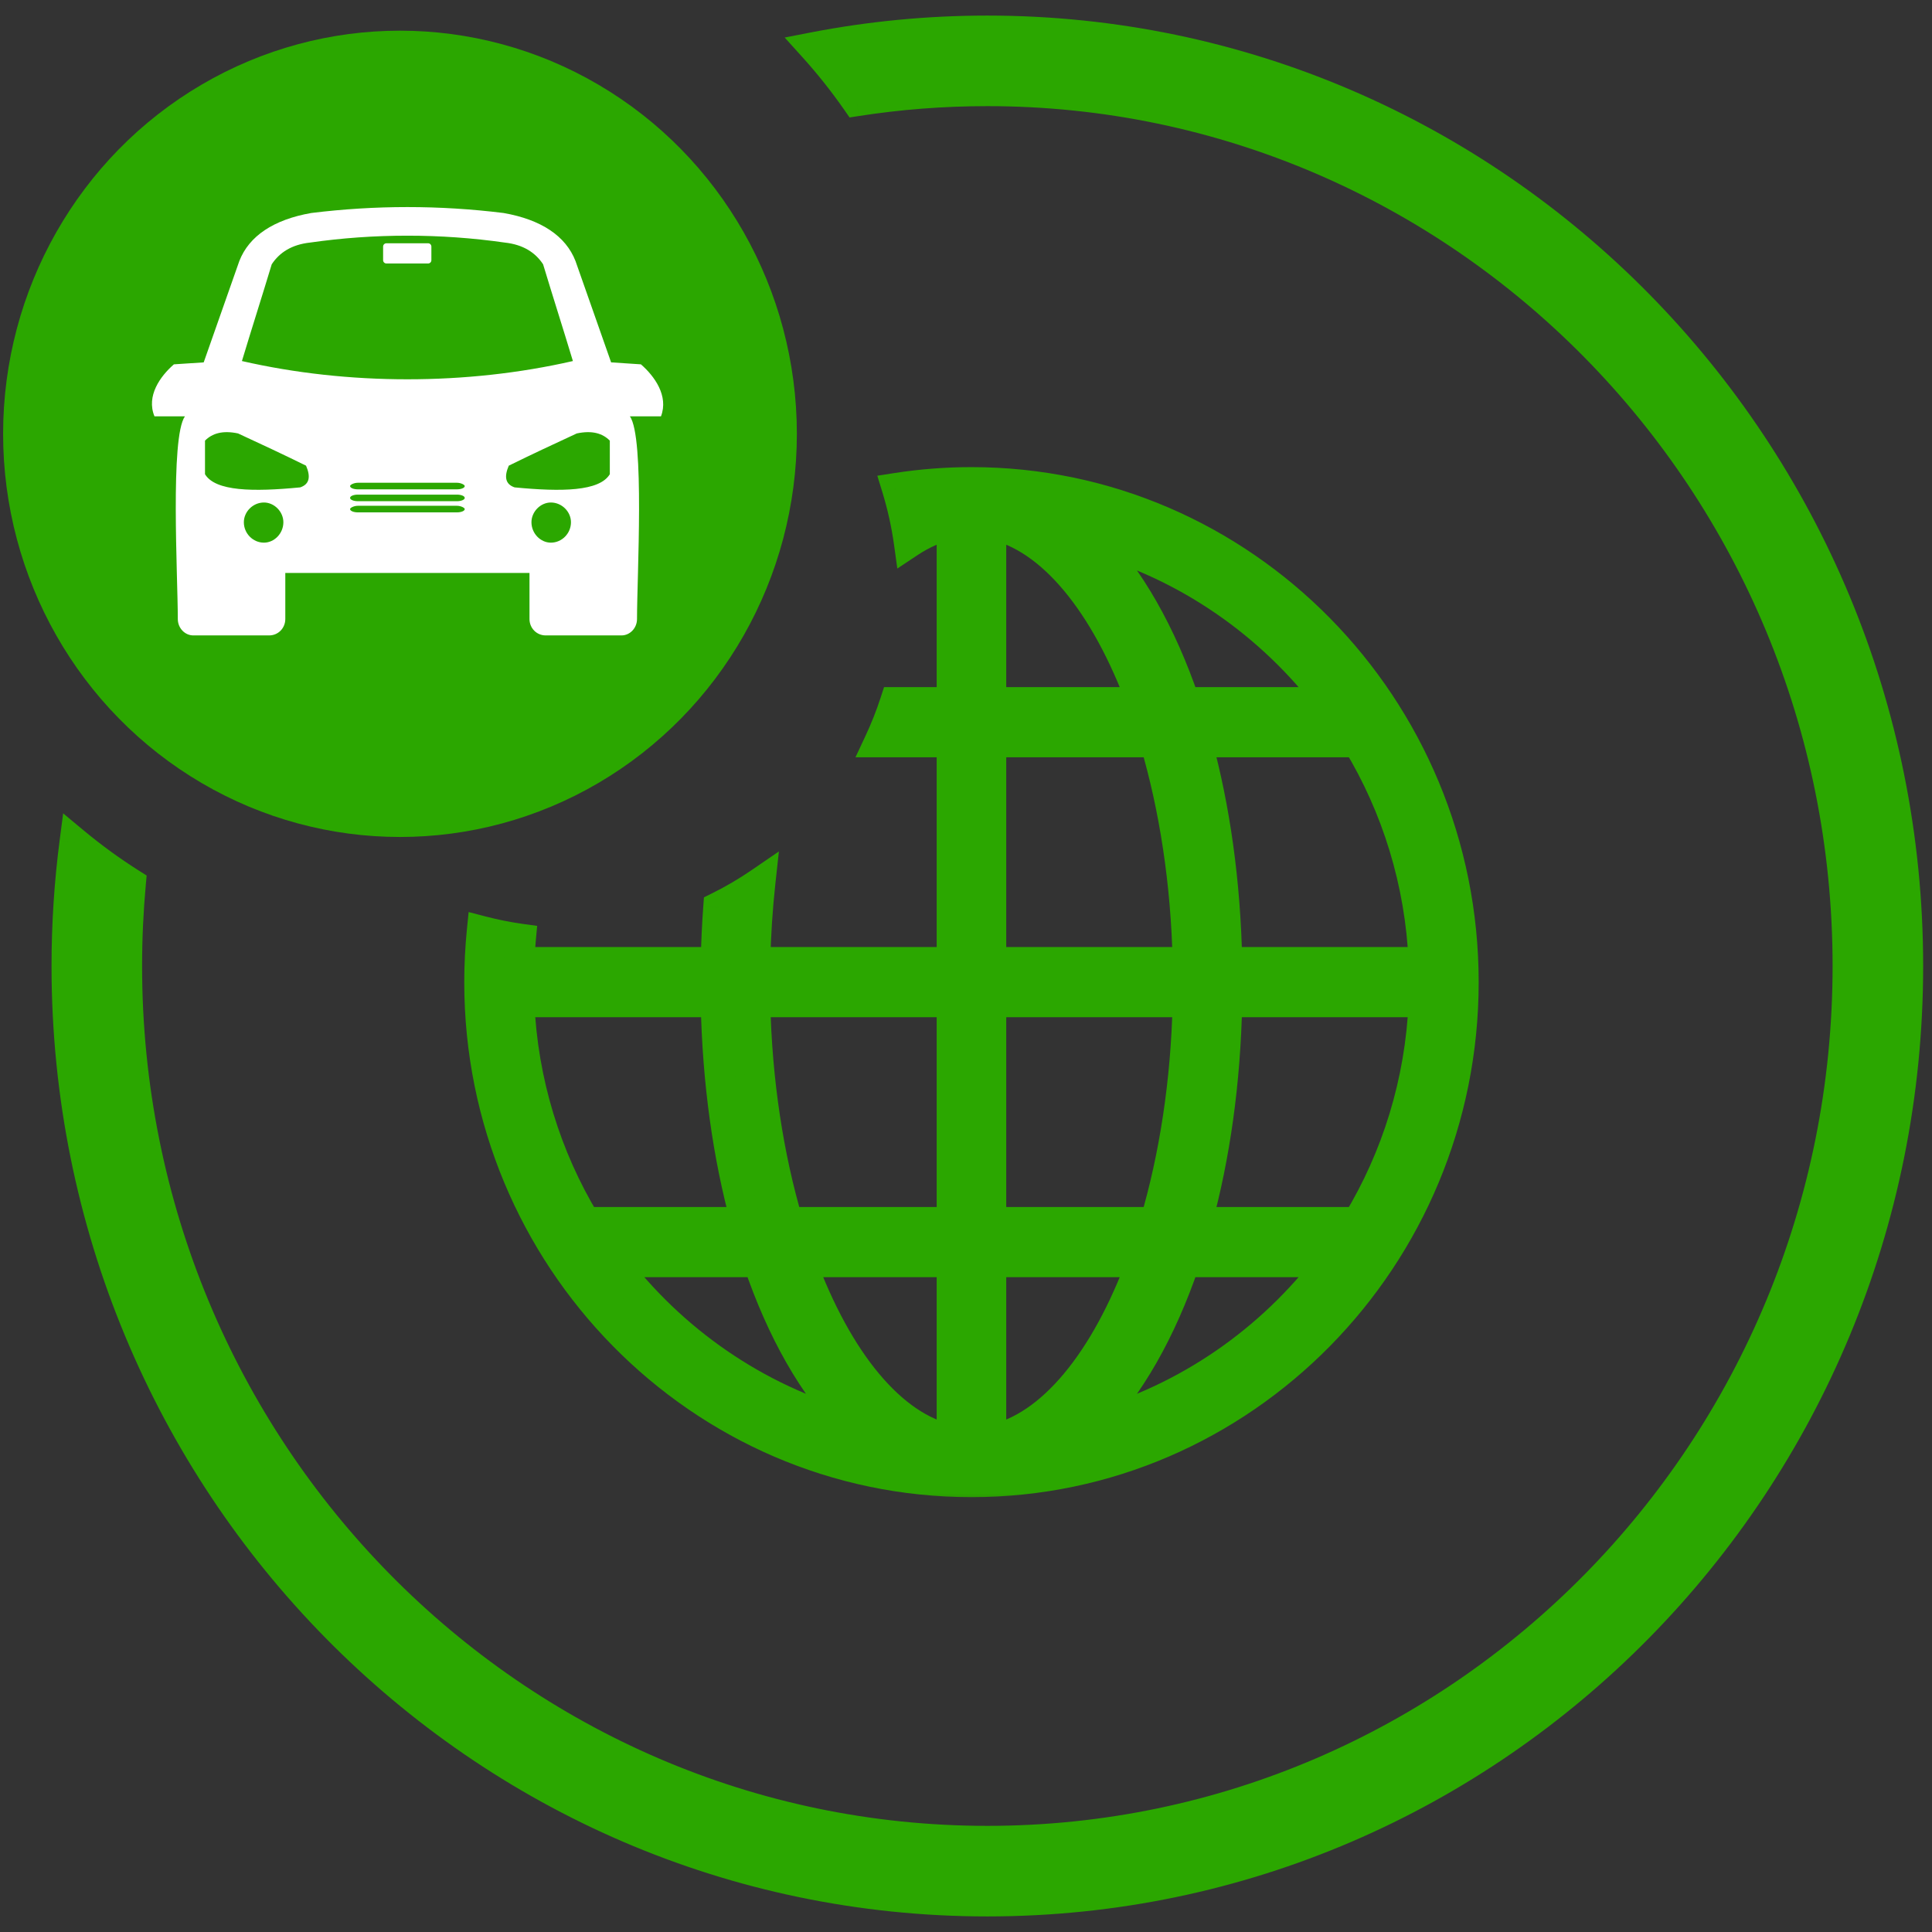 <svg width="64" height="64" viewBox="0 0 64 64" fill="none" xmlns="http://www.w3.org/2000/svg">
<rect x="0" y="0" width="64" height="64" fill="#333333" stroke="none"/>
<mask id="path-1-outside-1" maskUnits="userSpaceOnUse" x="14.879" y="14.974" width="35" height="35" fill="black">
<rect fill="white" x="14.879" y="14.974" width="35" height="35"/>
<path fill-rule="evenodd" clip-rule="evenodd" d="M29.649 23.261C29.5 23.716 29.325 24.158 29.125 24.586H31.529V31.872H25.017C25.036 30.973 25.094 30.09 25.187 29.233C24.745 29.536 24.28 29.808 23.797 30.047C23.753 30.645 23.724 31.254 23.712 31.872H17.2C17.211 31.613 17.228 31.356 17.252 31.101C16.814 31.04 16.384 30.954 15.964 30.844C15.908 31.4 15.879 31.964 15.879 32.535C15.879 41.666 23.192 49.095 32.181 49.095C41.17 49.095 48.483 41.666 48.483 32.535C48.483 23.403 41.17 15.974 32.181 15.974C31.341 15.974 30.516 16.039 29.71 16.164C29.889 16.75 30.024 17.355 30.111 17.977C30.567 17.673 31.042 17.466 31.529 17.368V23.261H29.649ZM25.118 41.809H20.294C22.258 44.401 25.022 46.334 28.209 47.224C26.956 45.952 25.894 44.089 25.118 41.809ZM40.65 31.872H47.162C47.049 29.211 46.263 26.725 44.97 24.586H39.651C40.246 26.753 40.599 29.224 40.65 31.872ZM39.651 40.484H44.97C46.263 38.345 47.049 35.858 47.162 33.197H40.65C40.599 35.845 40.246 38.317 39.651 40.484ZM31.529 47.702V41.809H26.539C27.736 45.058 29.528 47.297 31.529 47.702ZM25.017 33.197C25.073 35.84 25.464 38.332 26.1 40.484H31.529V33.197H25.017ZM32.833 41.809V47.702C34.834 47.297 36.627 45.058 37.824 41.809H32.833ZM32.833 33.197V40.484H38.262C38.898 38.332 39.289 35.84 39.346 33.197H32.833ZM32.833 31.872H39.346C39.289 29.23 38.898 26.738 38.262 24.586H32.833V31.872ZM32.833 17.368V23.261H37.824C36.627 20.011 34.834 17.772 32.833 17.368ZM24.711 40.484C24.117 38.317 23.763 35.845 23.712 33.197H17.2C17.313 35.858 18.099 38.345 19.392 40.484H24.711ZM39.244 41.809C38.468 44.089 37.407 45.952 36.153 47.224C39.34 46.334 42.104 44.401 44.068 41.809H39.244ZM39.244 23.261H44.068C42.104 20.669 39.34 18.736 36.153 17.846C37.407 19.118 38.468 20.98 39.244 23.261Z"/>
</mask>
<path fill-rule="evenodd" clip-rule="evenodd" d="M29.649 23.261C29.5 23.716 29.325 24.158 29.125 24.586H31.529V31.872H25.017C25.036 30.973 25.094 30.09 25.187 29.233C24.745 29.536 24.28 29.808 23.797 30.047C23.753 30.645 23.724 31.254 23.712 31.872H17.2C17.211 31.613 17.228 31.356 17.252 31.101C16.814 31.04 16.384 30.954 15.964 30.844C15.908 31.4 15.879 31.964 15.879 32.535C15.879 41.666 23.192 49.095 32.181 49.095C41.17 49.095 48.483 41.666 48.483 32.535C48.483 23.403 41.17 15.974 32.181 15.974C31.341 15.974 30.516 16.039 29.71 16.164C29.889 16.75 30.024 17.355 30.111 17.977C30.567 17.673 31.042 17.466 31.529 17.368V23.261H29.649ZM25.118 41.809H20.294C22.258 44.401 25.022 46.334 28.209 47.224C26.956 45.952 25.894 44.089 25.118 41.809ZM40.65 31.872H47.162C47.049 29.211 46.263 26.725 44.97 24.586H39.651C40.246 26.753 40.599 29.224 40.65 31.872ZM39.651 40.484H44.97C46.263 38.345 47.049 35.858 47.162 33.197H40.65C40.599 35.845 40.246 38.317 39.651 40.484ZM31.529 47.702V41.809H26.539C27.736 45.058 29.528 47.297 31.529 47.702ZM25.017 33.197C25.073 35.84 25.464 38.332 26.1 40.484H31.529V33.197H25.017ZM32.833 41.809V47.702C34.834 47.297 36.627 45.058 37.824 41.809H32.833ZM32.833 33.197V40.484H38.262C38.898 38.332 39.289 35.84 39.346 33.197H32.833ZM32.833 31.872H39.346C39.289 29.23 38.898 26.738 38.262 24.586H32.833V31.872ZM32.833 17.368V23.261H37.824C36.627 20.011 34.834 17.772 32.833 17.368ZM24.711 40.484C24.117 38.317 23.763 35.845 23.712 33.197H17.2C17.313 35.858 18.099 38.345 19.392 40.484H24.711ZM39.244 41.809C38.468 44.089 37.407 45.952 36.153 47.224C39.34 46.334 42.104 44.401 44.068 41.809H39.244ZM39.244 23.261H44.068C42.104 20.669 39.34 18.736 36.153 17.846C37.407 19.118 38.468 20.98 39.244 23.261Z" fill="#2BA700"/>
<path d="M29.649 23.261V22.761H29.286L29.173 23.106L29.649 23.261ZM29.125 24.586L28.672 24.374L28.339 25.086H29.125V24.586ZM31.529 24.586H32.029V24.086H31.529V24.586ZM31.529 31.872V32.372H32.029V31.872H31.529ZM25.017 31.872L24.517 31.862L24.506 32.372H25.017V31.872ZM25.187 29.233L25.684 29.287L25.802 28.205L24.904 28.82L25.187 29.233ZM23.797 30.047L23.575 29.599L23.319 29.726L23.298 30.011L23.797 30.047ZM23.712 31.872V32.372H24.203L24.212 31.882L23.712 31.872ZM17.2 31.872L16.7 31.851L16.678 32.372H17.2V31.872ZM17.252 31.101L17.75 31.147L17.794 30.671L17.321 30.606L17.252 31.101ZM15.964 30.844L16.09 30.36L15.524 30.213L15.466 30.794L15.964 30.844ZM29.71 16.164L29.633 15.67L29.062 15.759L29.232 16.311L29.71 16.164ZM30.111 17.977L29.616 18.046L29.725 18.834L30.388 18.393L30.111 17.977ZM31.529 17.368H32.029V16.757L31.43 16.878L31.529 17.368ZM31.529 23.261V23.761H32.029V23.261H31.529ZM20.294 41.809V41.309H19.288L19.895 42.111L20.294 41.809ZM25.118 41.809L25.591 41.647L25.476 41.309H25.118V41.809ZM28.209 47.224L28.075 47.706L29.884 48.211L28.565 46.873L28.209 47.224ZM47.162 31.872V32.372H47.684L47.662 31.851L47.162 31.872ZM40.65 31.872L40.15 31.882L40.159 32.372H40.65V31.872ZM44.97 24.586L45.398 24.327L45.252 24.086H44.97V24.586ZM39.651 24.586V24.086H38.995L39.169 24.718L39.651 24.586ZM44.97 40.484V40.984H45.252L45.398 40.742L44.97 40.484ZM39.651 40.484L39.169 40.352L38.995 40.984H39.651V40.484ZM47.162 33.197L47.662 33.218L47.684 32.697H47.162V33.197ZM40.65 33.197V32.697H40.159L40.15 33.188L40.65 33.197ZM31.529 41.809H32.029V41.309H31.529V41.809ZM31.529 47.702L31.43 48.192L32.029 48.313V47.702H31.529ZM26.539 41.809V41.309H25.822L26.07 41.981L26.539 41.809ZM26.1 40.484L25.62 40.625L25.726 40.984H26.1V40.484ZM25.017 33.197V32.697H24.506L24.517 33.208L25.017 33.197ZM31.529 40.484V40.984H32.029V40.484H31.529ZM31.529 33.197H32.029V32.697H31.529V33.197ZM32.833 47.702H32.333V48.313L32.932 48.192L32.833 47.702ZM32.833 41.809V41.309H32.333V41.809H32.833ZM37.824 41.809L38.293 41.981L38.541 41.309H37.824V41.809ZM32.833 40.484H32.333V40.984H32.833V40.484ZM32.833 33.197V32.697H32.333V33.197H32.833ZM38.262 40.484V40.984H38.636L38.742 40.625L38.262 40.484ZM39.346 33.197L39.846 33.208L39.856 32.697H39.346V33.197ZM39.346 31.872V32.372H39.856L39.846 31.862L39.346 31.872ZM32.833 31.872H32.333V32.372H32.833V31.872ZM38.262 24.586L38.742 24.444L38.636 24.086H38.262V24.586ZM32.833 24.586V24.086H32.333V24.586H32.833ZM32.833 23.261H32.333V23.761H32.833V23.261ZM32.833 17.368L32.932 16.878L32.333 16.757V17.368H32.833ZM37.824 23.261V23.761H38.541L38.293 23.088L37.824 23.261ZM23.712 33.197L24.212 33.188L24.203 32.697H23.712V33.197ZM24.711 40.484V40.984H25.367L25.193 40.352L24.711 40.484ZM17.2 33.197V32.697H16.678L16.7 33.218L17.2 33.197ZM19.392 40.484L18.965 40.742L19.11 40.984H19.392V40.484ZM36.153 47.224L35.797 46.873L34.478 48.211L36.287 47.706L36.153 47.224ZM39.244 41.809V41.309H38.886L38.771 41.647L39.244 41.809ZM44.068 41.809L44.467 42.111L45.075 41.309H44.068V41.809ZM44.068 23.261V23.761H45.075L44.467 22.959L44.068 23.261ZM39.244 23.261L38.771 23.422L38.886 23.761H39.244V23.261ZM36.153 17.846L36.287 17.364L34.478 16.858L35.797 18.197L36.153 17.846ZM29.173 23.106C29.032 23.541 28.864 23.964 28.672 24.374L29.578 24.798C29.787 24.351 29.97 23.89 30.124 23.416L29.173 23.106ZM29.125 25.086H31.529V24.086H29.125V25.086ZM31.029 24.586V31.872H32.029V24.586H31.029ZM31.529 31.372H25.017V32.372H31.529V31.372ZM25.516 31.883C25.535 30.998 25.592 30.13 25.684 29.287L24.69 29.179C24.595 30.051 24.536 30.947 24.517 31.862L25.516 31.883ZM24.904 28.82C24.481 29.11 24.037 29.371 23.575 29.599L24.018 30.496C24.523 30.246 25.008 29.962 25.47 29.645L24.904 28.82ZM23.298 30.011C23.253 30.617 23.225 31.235 23.212 31.863L24.212 31.882C24.224 31.272 24.252 30.672 24.296 30.084L23.298 30.011ZM23.712 31.372H17.2V32.372H23.712V31.372ZM17.7 31.893C17.71 31.643 17.727 31.394 17.75 31.147L16.754 31.055C16.73 31.319 16.712 31.584 16.7 31.851L17.7 31.893ZM17.321 30.606C16.902 30.547 16.492 30.465 16.09 30.36L15.837 31.328C16.277 31.443 16.726 31.533 17.183 31.596L17.321 30.606ZM15.466 30.794C15.409 31.367 15.379 31.947 15.379 32.535H16.379C16.379 31.981 16.407 31.433 16.461 30.894L15.466 30.794ZM15.379 32.535C15.379 41.935 22.909 49.595 32.181 49.595V48.595C23.476 48.595 16.379 41.398 16.379 32.535H15.379ZM32.181 49.595C41.453 49.595 48.983 41.935 48.983 32.535H47.983C47.983 41.398 40.886 48.595 32.181 48.595V49.595ZM48.983 32.535C48.983 23.134 41.453 15.474 32.181 15.474V16.474C40.886 16.474 47.983 23.672 47.983 32.535H48.983ZM32.181 15.474C31.315 15.474 30.464 15.541 29.633 15.67L29.786 16.658C30.567 16.537 31.367 16.474 32.181 16.474V15.474ZM29.232 16.311C29.403 16.871 29.533 17.451 29.616 18.046L30.606 17.908C30.516 17.26 30.375 16.628 30.188 16.018L29.232 16.311ZM30.388 18.393C30.799 18.12 31.213 17.942 31.628 17.858L31.43 16.878C30.871 16.991 30.336 17.226 29.834 17.561L30.388 18.393ZM31.029 17.368V23.261H32.029V17.368H31.029ZM31.529 22.761H29.649V23.761H31.529V22.761ZM20.294 42.309H25.118V41.309H20.294V42.309ZM28.344 46.742C25.266 45.882 22.593 44.014 20.692 41.507L19.895 42.111C21.923 44.787 24.779 46.785 28.075 47.706L28.344 46.742ZM24.645 41.97C25.437 44.297 26.531 46.233 27.853 47.575L28.565 46.873C27.38 45.67 26.352 43.881 25.591 41.647L24.645 41.97ZM47.162 31.372H40.65V32.372H47.162V31.372ZM44.542 24.844C45.792 26.913 46.553 29.318 46.663 31.893L47.662 31.851C47.545 29.104 46.733 26.536 45.398 24.327L44.542 24.844ZM39.651 25.086H44.97V24.086H39.651V25.086ZM41.15 31.863C41.098 29.177 40.74 26.664 40.133 24.453L39.169 24.718C39.751 26.841 40.099 29.271 40.15 31.882L41.15 31.863ZM44.97 39.984H39.651V40.984H44.97V39.984ZM46.663 33.176C46.553 35.751 45.792 38.156 44.542 40.225L45.398 40.742C46.733 38.533 47.545 35.965 47.662 33.218L46.663 33.176ZM40.65 33.697H47.162V32.697H40.65V33.697ZM40.133 40.616C40.74 38.406 41.098 35.892 41.15 33.207L40.15 33.188C40.099 35.798 39.751 38.228 39.169 40.352L40.133 40.616ZM31.029 41.809V47.702H32.029V41.809H31.029ZM26.539 42.309H31.529V41.309H26.539V42.309ZM31.628 47.212C30.776 47.039 29.92 46.465 29.116 45.502C28.315 44.541 27.593 43.224 27.008 41.636L26.07 41.981C26.682 43.644 27.454 45.07 28.348 46.142C29.24 47.212 30.281 47.959 31.43 48.192L31.628 47.212ZM26.579 40.342C25.957 38.236 25.572 35.788 25.516 33.187L24.517 33.208C24.574 35.892 24.971 38.428 25.62 40.625L26.579 40.342ZM31.529 39.984H26.1V40.984H31.529V39.984ZM31.029 33.197V40.484H32.029V33.197H31.029ZM25.017 33.697H31.529V32.697H25.017V33.697ZM33.333 47.702V41.809H32.333V47.702H33.333ZM37.354 41.636C36.77 43.224 36.047 44.541 35.246 45.502C34.442 46.465 33.586 47.039 32.734 47.212L32.932 48.192C34.081 47.959 35.122 47.212 36.014 46.142C36.908 45.07 37.681 43.644 38.293 41.981L37.354 41.636ZM32.833 42.309H37.824V41.309H32.833V42.309ZM33.333 40.484V33.197H32.333V40.484H33.333ZM38.262 39.984H32.833V40.984H38.262V39.984ZM38.846 33.187C38.79 35.788 38.405 38.236 37.783 40.342L38.742 40.625C39.391 38.428 39.788 35.892 39.846 33.208L38.846 33.187ZM32.833 33.697H39.346V32.697H32.833V33.697ZM39.346 31.372H32.833V32.372H39.346V31.372ZM37.783 24.727C38.405 26.834 38.79 29.282 38.846 31.883L39.846 31.862C39.788 29.178 39.391 26.642 38.742 24.444L37.783 24.727ZM32.833 25.086H38.262V24.086H32.833V25.086ZM33.333 31.872V24.586H32.333V31.872H33.333ZM33.333 23.261V17.368H32.333V23.261H33.333ZM37.824 22.761H32.833V23.761H37.824V22.761ZM32.734 17.858C33.586 18.03 34.442 18.604 35.246 19.567C36.047 20.528 36.77 21.846 37.354 23.434L38.293 23.088C37.681 21.426 36.908 19.999 36.014 18.927C35.122 17.858 34.081 17.11 32.932 16.878L32.734 17.858ZM23.212 33.207C23.264 35.892 23.622 38.406 24.229 40.616L25.193 40.352C24.611 38.228 24.263 35.798 24.212 33.188L23.212 33.207ZM17.2 33.697H23.712V32.697H17.2V33.697ZM19.82 40.225C18.57 38.156 17.809 35.751 17.7 33.176L16.7 33.218C16.817 35.965 17.629 38.533 18.965 40.742L19.82 40.225ZM24.711 39.984H19.392V40.984H24.711V39.984ZM36.509 47.575C37.831 46.233 38.925 44.297 39.718 41.97L38.771 41.647C38.011 43.881 36.982 45.67 35.797 46.873L36.509 47.575ZM43.67 41.507C41.77 44.014 39.096 45.882 36.018 46.742L36.287 47.706C39.583 46.785 42.439 44.787 44.467 42.111L43.67 41.507ZM39.244 42.309H44.068V41.309H39.244V42.309ZM44.068 22.761H39.244V23.761H44.068V22.761ZM36.018 18.327C39.096 19.187 41.77 21.055 43.67 23.563L44.467 22.959C42.439 20.283 39.583 18.285 36.287 17.364L36.018 18.327ZM39.718 23.1C38.925 20.772 37.831 18.836 36.509 17.494L35.797 18.197C36.982 19.399 38.011 21.189 38.771 23.422L39.718 23.1Z" fill="#2BA700" mask="url(#path-1-outside-1)"/>
<ellipse cx="13.25" cy="14.371" rx="13.147" ry="13.355" fill="#2BA700"/>
<path fill-rule="evenodd" clip-rule="evenodd" d="M9.451 18.979V20.504C9.451 20.809 9.215 21.049 8.915 21.049H6.404C6.126 21.049 5.89 20.809 5.89 20.504C5.89 19.088 5.632 14.488 6.126 13.791C5.825 13.791 5.418 13.791 5.117 13.791C4.838 13.115 5.31 12.461 5.761 12.069C6.104 12.047 6.426 12.025 6.748 12.004C7.134 10.892 7.542 9.758 7.928 8.647C8.25 7.818 9.065 7.274 10.31 7.056C12.434 6.794 14.558 6.794 16.682 7.056C17.927 7.274 18.742 7.818 19.064 8.647C19.45 9.758 19.858 10.892 20.244 12.004C20.566 12.025 20.888 12.047 21.231 12.069C21.682 12.461 22.154 13.115 21.896 13.791C21.574 13.791 21.167 13.791 20.866 13.791C21.36 14.488 21.102 19.088 21.102 20.504C21.102 20.809 20.866 21.049 20.587 21.049H18.077C17.776 21.049 17.54 20.809 17.54 20.504V18.979H9.451ZM11.854 16.755H15.137C15.266 16.755 15.395 16.821 15.395 16.864C15.395 16.93 15.266 16.973 15.137 16.973H11.854C11.726 16.973 11.597 16.93 11.597 16.864C11.597 16.821 11.726 16.755 11.854 16.755ZM11.854 16.385H15.137C15.266 16.385 15.395 16.428 15.395 16.494C15.395 16.559 15.266 16.603 15.137 16.603H11.854C11.726 16.603 11.597 16.559 11.597 16.494C11.597 16.428 11.726 16.385 11.854 16.385ZM11.854 15.992H15.137C15.266 15.992 15.395 16.058 15.395 16.101C15.395 16.167 15.266 16.21 15.137 16.21H11.854C11.726 16.21 11.597 16.167 11.597 16.101C11.597 16.058 11.726 15.992 11.854 15.992ZM10.267 8.036C9.666 8.102 9.258 8.363 9.001 8.756C8.679 9.824 8.336 10.892 8.014 11.96C11.533 12.766 15.459 12.766 18.978 11.96C18.656 10.892 18.313 9.824 17.991 8.756C17.734 8.363 17.326 8.102 16.725 8.036C14.601 7.731 12.391 7.731 10.267 8.036ZM18.248 16.646C17.905 16.646 17.605 16.951 17.605 17.3C17.605 17.671 17.905 17.976 18.248 17.976C18.613 17.976 18.914 17.671 18.914 17.3C18.914 16.951 18.613 16.646 18.248 16.646ZM20.201 15.709C20.201 15.338 20.201 14.968 20.201 14.597C19.965 14.358 19.622 14.249 19.107 14.358C18.356 14.706 17.605 15.055 16.854 15.426C16.704 15.774 16.725 16.036 17.047 16.145C18.613 16.297 19.858 16.276 20.201 15.709ZM8.743 16.646C9.087 16.646 9.387 16.951 9.387 17.3C9.387 17.671 9.087 17.976 8.743 17.976C8.379 17.976 8.078 17.671 8.078 17.3C8.078 16.951 8.379 16.646 8.743 16.646ZM6.791 15.709C6.791 15.338 6.791 14.968 6.791 14.597C7.027 14.358 7.37 14.249 7.885 14.358C8.636 14.706 9.387 15.055 10.138 15.426C10.288 15.774 10.267 16.036 9.945 16.145C8.379 16.297 7.134 16.276 6.791 15.709Z" fill="white"/>
<path d="M14.183 8.059H12.799C12.739 8.059 12.691 8.108 12.691 8.168V8.619C12.691 8.679 12.739 8.728 12.799 8.728H14.183C14.242 8.728 14.29 8.679 14.29 8.619V8.168C14.29 8.108 14.242 8.059 14.183 8.059Z" fill="white"/>
<mask id="path-6-outside-2" maskUnits="userSpaceOnUse" x="1.207" y="0.016" width="63" height="64" fill="black">
<rect fill="white" x="1.207" y="0.016" width="63" height="64"/>
<path fill-rule="evenodd" clip-rule="evenodd" d="M4.332 29.262C3.683 28.851 3.061 28.398 2.471 27.908C2.297 29.247 2.207 30.613 2.207 32C2.207 49.112 15.862 62.984 32.707 62.984C49.552 62.984 63.207 49.112 63.207 32C63.207 14.888 49.552 1.016 32.707 1.016C30.742 1.016 28.82 1.204 26.958 1.565C27.466 2.128 27.939 2.724 28.375 3.349C29.788 3.129 31.235 3.016 32.707 3.016C48.417 3.016 61.207 15.963 61.207 32C61.207 48.037 48.417 60.984 32.707 60.984C16.996 60.984 4.207 48.037 4.207 32C4.207 31.076 4.249 30.163 4.332 29.262Z"/>
</mask>
<path fill-rule="evenodd" clip-rule="evenodd" d="M4.332 29.262C3.683 28.851 3.061 28.398 2.471 27.908C2.297 29.247 2.207 30.613 2.207 32C2.207 49.112 15.862 62.984 32.707 62.984C49.552 62.984 63.207 49.112 63.207 32C63.207 14.888 49.552 1.016 32.707 1.016C30.742 1.016 28.82 1.204 26.958 1.565C27.466 2.128 27.939 2.724 28.375 3.349C29.788 3.129 31.235 3.016 32.707 3.016C48.417 3.016 61.207 15.963 61.207 32C61.207 48.037 48.417 60.984 32.707 60.984C16.996 60.984 4.207 48.037 4.207 32C4.207 31.076 4.249 30.163 4.332 29.262Z" fill="#2BA700"/>
<path d="M4.332 29.262L4.83 29.308L4.858 29.003L4.6 28.84L4.332 29.262ZM2.471 27.908L2.79 27.524L2.092 26.944L1.975 27.844L2.471 27.908ZM26.958 1.565L26.863 1.074L25.993 1.243L26.587 1.9L26.958 1.565ZM28.375 3.349L27.965 3.635L28.143 3.891L28.452 3.843L28.375 3.349ZM4.6 28.84C3.968 28.44 3.364 28 2.79 27.524L2.151 28.293C2.758 28.797 3.397 29.262 4.065 29.685L4.6 28.84ZM1.975 27.844C1.798 29.204 1.707 30.591 1.707 32H2.707C2.707 30.634 2.795 29.29 2.966 27.973L1.975 27.844ZM1.707 32C1.707 49.38 15.579 63.484 32.707 63.484V62.484C16.146 62.484 2.707 48.843 2.707 32H1.707ZM32.707 63.484C49.835 63.484 63.707 49.38 63.707 32H62.707C62.707 48.843 49.268 62.484 32.707 62.484V63.484ZM63.707 32C63.707 14.619 49.835 0.516 32.707 0.516V1.516C49.268 1.516 62.707 15.156 62.707 32H63.707ZM32.707 0.516C30.709 0.516 28.756 0.708 26.863 1.074L27.053 2.056C28.884 1.701 30.774 1.516 32.707 1.516V0.516ZM26.587 1.9C27.081 2.448 27.541 3.027 27.965 3.635L28.785 3.063C28.338 2.421 27.851 1.809 27.329 1.23L26.587 1.9ZM32.707 2.516C31.209 2.516 29.737 2.631 28.299 2.855L28.452 3.843C29.839 3.627 31.261 3.516 32.707 3.516V2.516ZM61.707 32C61.707 15.694 48.701 2.516 32.707 2.516V3.516C48.134 3.516 60.707 16.231 60.707 32H61.707ZM32.707 61.484C48.701 61.484 61.707 48.306 61.707 32H60.707C60.707 47.768 48.134 60.484 32.707 60.484V61.484ZM3.707 32C3.707 48.306 16.713 61.484 32.707 61.484V60.484C17.28 60.484 4.707 47.768 4.707 32H3.707ZM3.834 29.216C3.75 30.133 3.707 31.061 3.707 32H4.707C4.707 31.092 4.749 30.194 4.83 29.308L3.834 29.216Z" fill="#2BA700" mask="url(#path-6-outside-2)"/>
</svg>
